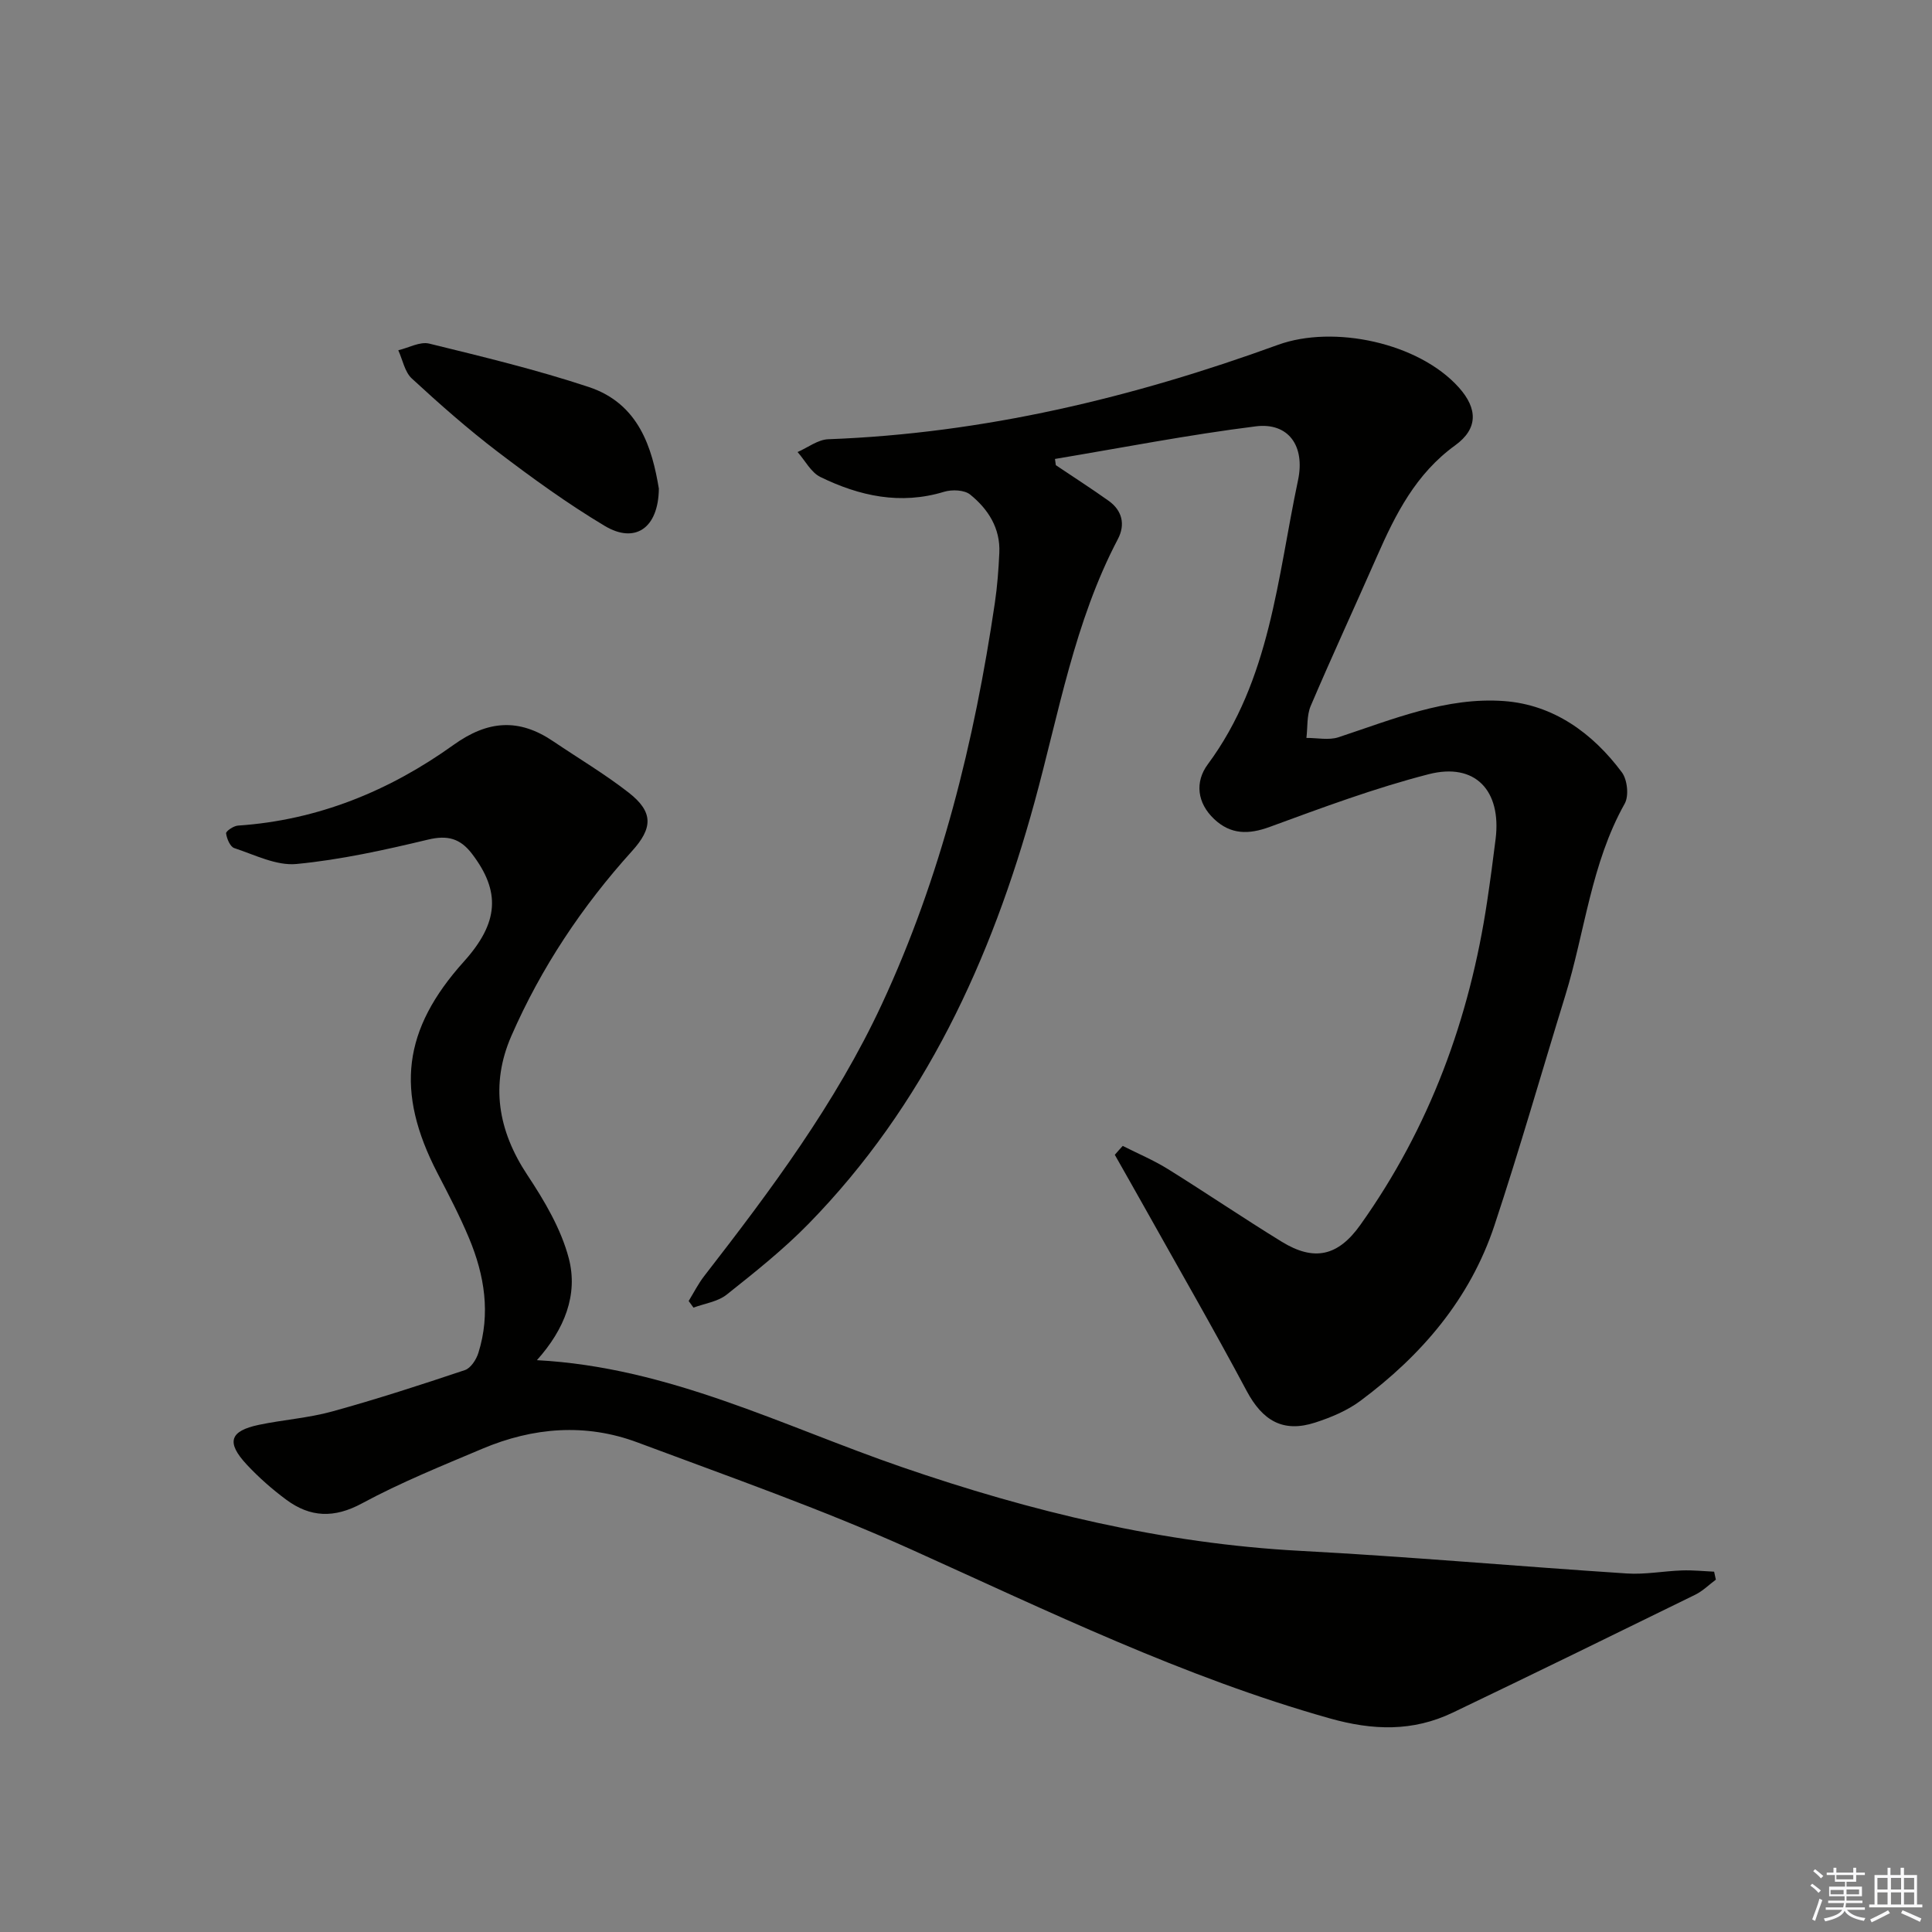<svg enable-background="new 0 0 400 400" viewBox="0 0 400 400" xmlns="http://www.w3.org/2000/svg"><rect x="0" y="0" width="400" height="400" fill="#808080" stroke="none"/><g fill="#010100"><path d="m232.45 237.25c3.13 1.58 6.39 2.95 9.35 4.79 7.91 4.92 15.62 10.16 23.56 15.04 6.72 4.13 11.67 3.01 16.28-3.47 14.35-20.15 22.64-42.71 26.27-67.07.64-4.27 1.21-8.54 1.74-12.83 1.24-10.04-4.22-15.89-13.85-13.42-11.17 2.87-22.06 6.93-32.91 10.91-4.41 1.62-8.09 1.59-11.49-1.6-3.57-3.35-4.04-7.71-1.35-11.34 12.97-17.52 14.41-38.62 18.69-58.82 1.52-7.17-2.03-12.01-8.74-11.17-13.92 1.74-27.73 4.44-41.58 6.75.06.43.12.86.18 1.29 3.64 2.45 7.34 4.82 10.92 7.37 2.85 2.03 3.5 4.94 1.92 7.94-9 17.13-12.22 36.08-17.25 54.45-8.96 32.67-22.79 62.75-46.78 87.3-5.21 5.33-11.11 10.02-16.96 14.67-1.84 1.46-4.55 1.83-6.87 2.69-.33-.46-.66-.91-1-1.37 1.06-1.73 1.98-3.57 3.22-5.17 13.78-17.76 27.23-35.76 36.77-56.27 12.28-26.41 19.16-54.38 23.4-83.07.51-3.44.77-6.93.93-10.41.23-5.08-2.32-9.04-6.03-12.04-1.2-.98-3.77-1.08-5.41-.58-9.04 2.75-17.5.89-25.6-3.06-1.95-.95-3.17-3.41-4.73-5.17 2.11-.92 4.2-2.57 6.34-2.65 32.17-1.2 63.03-8.6 93.11-19.54 11.55-4.2 29.21-.44 37.5 8.87 3.86 4.34 3.97 8.48-.81 11.94-8.11 5.87-12.32 14.19-16.16 22.93-4.55 10.35-9.3 20.61-13.74 31.01-.84 1.98-.62 4.41-.89 6.63 2.22-.02 4.63.52 6.64-.14 11.2-3.7 22.35-8.37 34.3-7.49 10.18.75 18.3 6.6 24.37 14.75 1.14 1.53 1.49 4.87.59 6.48-6.97 12.42-8.23 26.53-12.32 39.79-4.89 15.85-9.44 31.82-14.66 47.56-5.04 15.18-15.07 26.88-27.76 36.31-2.73 2.03-6.08 3.43-9.36 4.49-6.64 2.15-10.88-.39-14.17-6.55-6.86-12.87-14.16-25.51-21.28-38.24-1.99-3.56-4.02-7.1-6.02-10.65.52-.62 1.08-1.23 1.64-1.84z"/><path d="m355.25 327.05c-1.41 1.05-2.7 2.34-4.25 3.11-16.7 8.19-33.42 16.37-50.2 24.41-8.29 3.97-16.53 3.73-25.53 1.19-30.24-8.53-58.29-22.2-86.76-35.03-18.42-8.3-37.57-15-56.52-22.09-10.75-4.02-21.62-3.13-32.11 1.3-8.41 3.55-16.92 6.99-24.94 11.32-5.77 3.12-10.71 2.91-15.67-.76-2.93-2.17-5.71-4.62-8.19-7.28-4.29-4.61-3.53-6.96 2.55-8.23 5.02-1.05 10.22-1.4 15.14-2.76 9.25-2.55 18.39-5.52 27.49-8.57 1.21-.41 2.35-2.17 2.78-3.55 2.56-8.13 1.28-16.08-1.92-23.74-1.92-4.6-4.24-9.04-6.54-13.47-8.77-16.94-7.2-29.74 5.47-43.83 7.22-8.03 7.65-14.46 1.67-22.3-2.43-3.18-5.05-3.91-9.09-2.94-8.98 2.15-18.08 4.17-27.25 5.05-4.16.4-8.64-1.9-12.87-3.29-.86-.28-1.56-1.95-1.7-3.05-.06-.45 1.55-1.55 2.45-1.61 16.57-1.11 31.38-7.2 44.66-16.72 7.11-5.1 13.54-5.52 20.59-.75 5.23 3.53 10.68 6.77 15.65 10.64 5.18 4.04 4.99 7.36.68 12.12-10.33 11.43-18.81 24.15-24.97 38.26-4.38 10.04-2.78 19.61 3.33 28.82 3.53 5.32 6.96 11.13 8.56 17.21 1.97 7.52-.87 14.71-6.6 21.1 27.36 1.45 50.9 13.64 75.52 22.12 26.82 9.24 54.08 15.84 82.54 17.36 22.55 1.2 45.06 3.21 67.6 4.68 3.78.25 7.62-.5 11.43-.63 2.21-.08 4.43.16 6.64.26.12.54.24 1.1.36 1.65z"/><path d="m136.41 101.17c-.1 8.28-5 11.42-11.18 7.73-7.68-4.59-14.98-9.88-22.12-15.31-6.21-4.73-12.09-9.92-17.84-15.22-1.48-1.36-1.9-3.87-2.81-5.85 2.15-.51 4.5-1.85 6.41-1.38 11.09 2.72 22.22 5.4 33.04 8.99 10.43 3.46 13.12 12.72 14.5 21.04z"/></g><path d="m374.8 390.4.4-.4c.7.5 1.3 1 1.8 1.4l-.5.5c-.5-.6-1.1-1.1-1.7-1.5zm1 7.3-.6-.3c.5-1.4 1.1-2.8 1.5-4.3.2.1.4.2.6.3-.5 1.3-1 2.8-1.5 4.3zm-.4-10.3.4-.4c.4.3 1 .8 1.7 1.4l-.5.5c-.4-.5-1-1-1.6-1.5zm2.5.3h1.7v-1h.6v1h3.5v-1h.6v1h1.8v.5h-1.8v1.4h-2v1h3.2v2h-3.2v.9h3.3v.5h-3.4c0 .3-.1.6-.1.9h4v.5h-3.7c.7.9 1.9 1.5 3.8 1.7-.1.2-.2.4-.3.6-2.1-.4-3.5-1.1-4-2.1-.4 1-1.8 1.7-4 2.2-.1-.2-.2-.4-.3-.6 2.1-.4 3.4-1 3.8-1.8h-3.4v-.5h3.6c.1-.3.1-.6.2-.9h-3.3v-.5h3.4c0-.3 0-.6 0-.9h-3.2v-2h3.3v-1h-2.1v-1.4h-1.7v-.5zm1.1 3.5v1h2.7c0-.3 0-.4 0-.4 0-.1 0-.2 0-.2 0-.1 0-.2 0-.3h-2.7zm1.2-3v.9h3.5v-.9zm4.7 3h-2.6v.6.4h2.6z" fill="#fafafb"/><path d="m393.6 386.7h.6v1.5h2.7v6.1h1.1v.6h-11v-.6h1.1v-6.1h2.7v-1.5h.6v1.5h2.1v-1.5zm-2.7 8.8.4.6c-1.2.6-2.5 1.3-3.8 1.9-.1-.2-.2-.4-.3-.6 1.2-.6 2.5-1.2 3.7-1.9zm-2.2-6.7v2.4h2.1v-2.4zm0 3v2.5h2.1v-2.5zm2.8-3v2.4h2.1v-2.4zm0 3v2.5h2.1v-2.5zm6 6.1c-1.4-.7-2.7-1.3-3.9-1.8l.3-.6c1.5.6 2.7 1.2 3.9 1.7zm-1.2-9.1h-2.1v2.4h2.1zm-2.1 3v2.5h2.1v-2.5z" fill="#fafafb"/></svg>